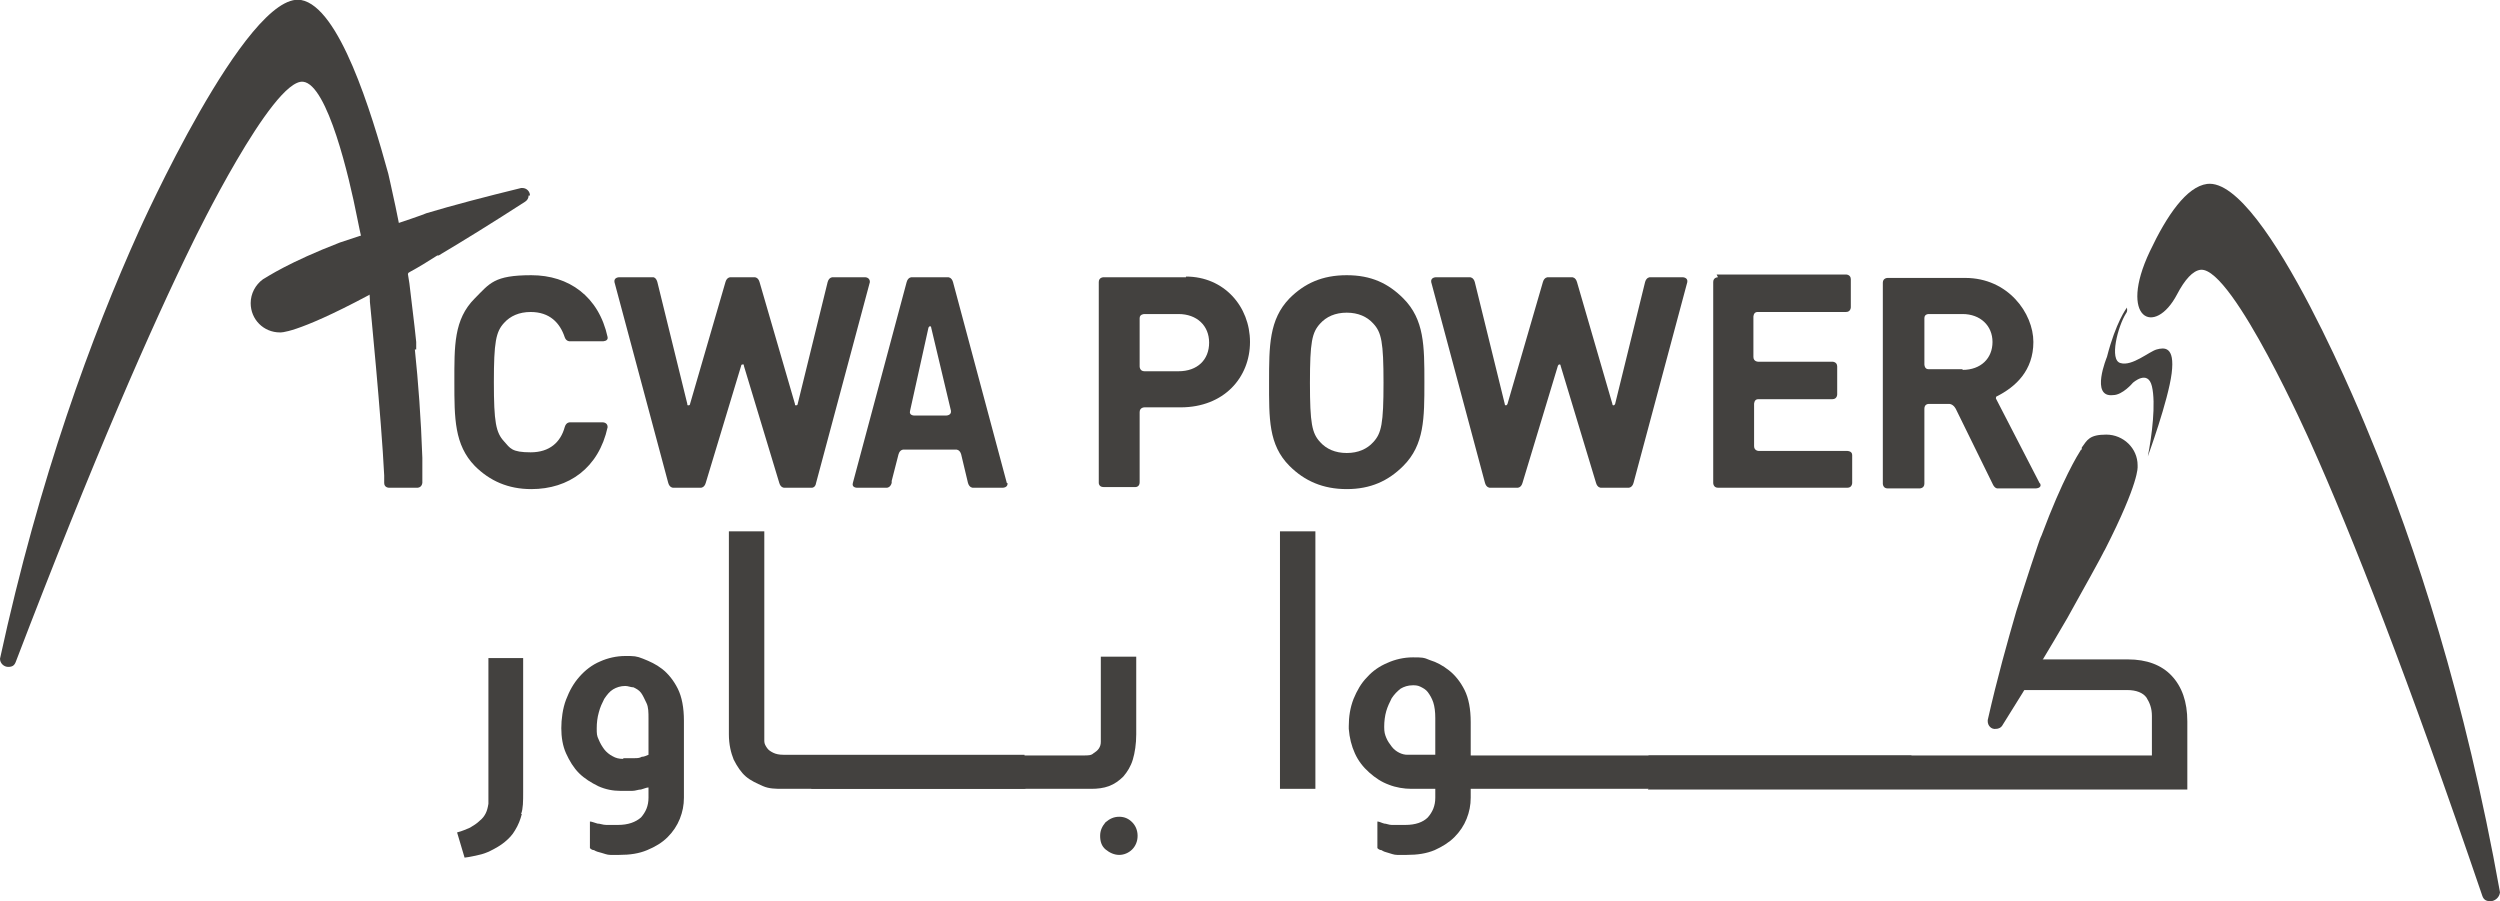 <?xml version="1.0" encoding="UTF-8"?>
<svg id="Layer_1" xmlns="http://www.w3.org/2000/svg" version="1.1" viewBox="0 0 367 132.3">
  <!-- Generator: Adobe Illustrator 29.4.0, SVG Export Plug-In . SVG Version: 2.1.0 Build 152)  -->
  <defs>
    <style>
      .st0 {
        fill: #43413f;
      }
    </style>
  </defs>
  <path class="st0" d="M61.1,51.3c0-.3,0-.7,0-1.1-.3-3-.7-5.9-1-8.6-1.3-8.7-3.1-16-3.1-16.1C54.5,16.4,49.8,1,44.2,0c-8-1.4-23.8,33.9-23.8,33.9C13.5,49.2,5.8,70,0,96.7c0,.7.6,1.2,1.2,1.2s.9-.2,1.1-.7c11.4-29.8,19.9-49.2,26.1-61.8,0,0,11.6-23.9,16.1-23.4,3.6.4,6.8,14.2,7.9,19.8s1.6,6,1.9,12.2c0,0,0,.2,0,.3,0,0,1.7,17.2,2.1,25.5v1.1c0,.7.7.7.7.7h4.2s.6,0,.7-.7v-3.7c-.2-5.8-.6-11.1-1.1-15.9h0Z"/>
  <path class="st0" d="M173,54.5h-5c-.7,0-.7-.7-.7-.7v-7.1c0-.6.7-.6.7-.6h5c2.7,0,4.5,1.7,4.5,4.2s-1.7,4.2-4.5,4.2M174.1,40.7h-12.1s-.7,0-.7.7v29.5s0,.6.7.6h4.7s.6,0,.6-.7v-10.3c0-.7.7-.7.7-.7h5.3c6.4,0,10.2-4.4,10.2-9.6s-3.8-9.6-9.4-9.6"/>
  <path class="st0" d="M201.6,47.5c-.9-1-2.2-1.6-3.9-1.6s-3,.6-3.9,1.6c-1.2,1.3-1.5,2.7-1.5,8.7s.3,7.4,1.5,8.7c.9,1,2.2,1.6,3.9,1.6s3-.6,3.9-1.6c1.2-1.3,1.5-2.7,1.5-8.7s-.3-7.4-1.5-8.7M206,68.4c-2.2,2.2-4.8,3.4-8.3,3.4s-6.2-1.2-8.4-3.4c-3.1-3.1-3-7-3-12.3s0-9.2,3-12.3c2.2-2.2,4.8-3.4,8.4-3.4s6.1,1.2,8.3,3.4c3.1,3.1,3.1,7,3.1,12.3s0,9.2-3.1,12.3"/>
  <path class="st0" d="M252.2,40.7s-.7,0-.7.7v29.5s0,.7.7.7h19c.7,0,.7-.7.7-.7v-4.1c0-.6-.7-.6-.7-.6h-13s-.7,0-.7-.7v-6.2s0-.7.6-.7h10.9c.7,0,.7-.7.7-.7v-4.1c0-.7-.7-.7-.7-.7h-10.9s-.7,0-.7-.7v-5.9s0-.7.6-.7h13c.7,0,.7-.7.7-.7v-4.1c0-.7-.7-.7-.7-.7h-19l.2.4Z"/>
  <path class="st0" d="M288.1,54.2h-5c-.6,0-.6-.7-.6-.7v-6.8c0-.6.6-.6.6-.6h5c2.6,0,4.4,1.7,4.4,4.1s-1.7,4.1-4.4,4.1M299.4,70.9l-6.4-12.4c0,0,0-.3.1-.3,2.8-1.4,5.4-3.8,5.4-8s-3.7-9.4-10-9.4h-11.4s-.7,0-.7.7v29.5s0,.7.7.7h4.7s.7,0,.7-.7v-11c0-.7.6-.7.6-.7h3.1s.5,0,.9.7l5.4,11c.3.7.7.7.7.7h5.6s1,0,.7-.7"/>
  <path class="st0" d="M242.2,40.7s-.5,0-.7.7l-4.4,17.9c0,0-.1.2-.2.2s-.2,0-.2-.2l-5.2-17.9c-.2-.7-.7-.7-.7-.7h-3.6s-.5,0-.7.7l-5.2,17.9c0,0-.1.2-.2.2s-.2,0-.2-.2l-4.4-17.9c-.2-.7-.7-.7-.7-.7h-5s-.8,0-.7.7l7.9,29.5c.2.7.7.7.7.7h4.1s.5,0,.7-.7l5.2-17.2c0,0,.1-.2.2-.2s.2,0,.2.2l5.2,17.2c.2.7.7.7.7.7h4.1s.5,0,.7-.7l7.9-29.5c.1-.7-.7-.7-.7-.7h-5,.2Z"/>
  <g>
    <path class="st0" d="M138.9,61h-4.7s-.8,0-.6-.7l2.7-12.2c0,0,.1-.2.2-.2s.2,0,.2.2l2.9,12.2c.1.7-.7.7-.7.7M147.8,70.9l-7.9-29.5c-.2-.7-.7-.7-.7-.7h-5.4s-.5,0-.7.7l-7.9,29.5c-.2.7.6.7.6.7h4.4s.5,0,.7-.7v-.3l1-3.9c.2-.7.7-.7.7-.7h7.8s.5,0,.7.7l1,4.2c.2.7.7.7.7.7h4.4s.8,0,.7-.7"/>
    <path class="st0" d="M122.2,40.7s-.5,0-.7.7l-4.4,17.9c0,0,0,.2-.2.2s-.2,0-.2-.2l-5.2-17.9c-.2-.7-.7-.7-.7-.7h-3.6s-.5,0-.7.7l-5.2,17.9c0,0,0,.2-.2.2s-.2,0-.2-.2l-4.4-17.9c-.2-.7-.6-.7-.6-.7h-5s-.8,0-.7.7l7.9,29.5c.2.7.7.7.7.7h4.1s.5,0,.7-.7l5.2-17.2c0,0,0-.2.2-.2s.2,0,.2.2l5.2,17.2c.2.7.7.7.7.7h4.1s.5,0,.6-.7l7.9-29.5c0-.7-.7-.7-.7-.7h-5,.2Z"/>
    <path class="st0" d="M82.9,49.5c.2.6.7.6.7.6h4.9s.8,0,.7-.6c-1.3-6-5.7-9.1-11.2-9.1s-6.1,1.2-8.3,3.4c-3.1,3.1-3,7-3,12.3s0,9.2,3,12.3c2.2,2.2,4.9,3.4,8.3,3.4,5.5,0,9.9-3.1,11.2-9.1,0-.7-.7-.7-.7-.7h-4.9s-.5,0-.7.7c-.6,2.2-2.2,3.7-5,3.7s-3-.6-3.9-1.6c-1.2-1.3-1.5-2.8-1.5-8.7s.3-7.4,1.5-8.7c.9-1,2.2-1.6,3.9-1.6,2.8,0,4.3,1.6,5,3.7"/>
    <path class="st0" d="M347.8,63.8s-15.2-37.9-23.8-36.8c-3,.4-5.9,4.6-8.4,9.9-4.7,9.9.7,12.6,4,6.3,1.1-2.1,2.3-3.5,3.5-3.6,4.7-.3,16.1,25.4,16.1,25.4,6.1,13.6,14.3,34.5,25.2,66.5.2.6.6.8,1.2.8s1.3-.5,1.4-1.3c-5.1-28.5-12.4-50.9-19.2-67.2h0Z"/>
    <path class="st0" d="M312.2,45.2s-1.6,2.1-2.9,7.2c0,0-2.5,6,.9,5.6,1.4,0,2.9-1.8,2.9-1.8,0,0,2.2-2,2.8.5s0,7.3-.6,10.3c0,0,3-8.2,3.5-12.2s-1.1-3.8-2.2-3.5-3.6,2.5-5.3,2c-1.7-.4-.4-5.4.8-7.3,0,0,.3-.3.1-.9h0Z"/>
    <path class="st0" d="M305.5,66h0c-.5.8-2.7,4.3-5.8,12.6-.2.4-.4,1-.6,1.6-1.2,3.5-2.9,8.9-3.1,9.5-1.3,4.5-2.8,9.8-4.2,16v.2c0,.6.5,1.2,1.2,1.1.4,0,.8-.2,1-.6,3.9-6.2,7-11.4,9.5-15.7s0,0,0,0c.3-.6,3.2-5.7,4.7-8.5.4-.7.6-1.2.8-1.5,5.1-10,4.8-12.2,4.8-12.2v-.2c0-2.5-2.1-4.5-4.6-4.5s-2.8.8-3.6,1.9v.3Z"/>
  </g>
  <path class="st0" d="M76.6,119.5c-.2.8-.5,1.6-1,2.4-.4.7-.9,1.2-1.5,1.7s-1.3.9-2.1,1.3c-.6.3-1.2.5-1.7.6s-1.2.3-2.1.4l-1.1-3.7c.8-.2,1.4-.5,1.9-.7.5-.3,1-.6,1.4-1,.4-.3.7-.7.9-1.1s.3-.8.4-1.4c0-.3,0-.8,0-1.3v-20.1h5.1v19.7c0,1.3,0,2.4-.3,3.2Z"/>
  <path class="st0" d="M100.4,117.1c0,1.1-.2,2.1-.6,3.1s-1,1.9-1.8,2.7-1.8,1.4-3,1.9-2.5.7-4.1.7-.8,0-1.3,0-.9-.2-1.3-.3-.8-.2-1.1-.4c-.3,0-.5-.2-.6-.3v-3.9c.3,0,.7.2,1.1.3.4,0,.8.2,1.3.2s1.1,0,1.7,0c1.5,0,2.6-.4,3.4-1.1.7-.8,1.1-1.7,1.1-2.9v-1.5c-.3,0-.7.2-1.1.3-.4,0-.8.2-1.3.2h-1.7c-1.1,0-2.2-.2-3.3-.7-1-.5-2-1.1-2.8-1.9s-1.4-1.8-1.9-2.9-.7-2.4-.7-3.7.2-2.9.7-4.2,1.1-2.4,2-3.4c.8-.9,1.8-1.7,3-2.2,1.1-.5,2.4-.8,3.7-.8s1.6,0,2.6.4,1.9.8,2.8,1.5,1.7,1.7,2.3,2.9.9,2.8.9,4.7v11.2h0ZM91.5,111.3c.6,0,1.1,0,1.6,0,.4,0,.8,0,1.1-.2.4,0,.7-.2,1-.3v-5.3c0-.9,0-1.7-.3-2.3s-.5-1.1-.8-1.5-.7-.6-1.1-.8c-.4,0-.8-.2-1.2-.2-.7,0-1.3.2-1.8.5s-.9.8-1.3,1.4c-.3.6-.6,1.2-.8,2-.2.7-.3,1.5-.3,2.3s0,1.1.3,1.7c.2.5.5,1,.8,1.4s.8.8,1.2,1c.5.3,1,.4,1.5.4h.1Z"/>
  <path class="st0" d="M150.6,115.8h-35.7c-1,0-2,0-2.9-.4s-1.8-.8-2.5-1.4-1.3-1.5-1.8-2.5c-.4-1-.7-2.2-.7-3.7v-29.8h5.2v29.6c0,.4,0,.8,0,1.2,0,.4.2.7.4,1s.5.5.9.7.9.3,1.5.3h35.4v4.9h.1Z"/>
  <path class="st0" d="M119.3,110.9h39.8c.6,0,1.1,0,1.4-.3.3-.2.6-.4.8-.7s.3-.6.3-1v-12.5h5.2v11.4c0,1.4-.2,2.7-.5,3.7s-.8,1.8-1.4,2.5c-.6.6-1.3,1.1-2.1,1.4s-1.7.4-2.6.4h-41.1v-4.9h.2ZM167,122.7c0,.8-.3,1.5-.8,2s-1.2.8-1.9.8-1.4-.3-2-.8-.8-1.2-.8-2,.3-1.4.8-2c.6-.5,1.2-.8,2-.8s1.4.3,1.9.8.8,1.2.8,2Z"/>
  <path class="st0" d="M215.9,110.9h64.7v4.9h-64.7v1.3c0,1.1-.2,2.1-.6,3.1s-1,1.9-1.8,2.7-1.8,1.4-2.9,1.9c-1.2.5-2.5.7-4.1.7s-.9,0-1.4,0-.9-.2-1.3-.3-.7-.2-1-.4c-.3,0-.5-.2-.6-.3v-3.9c.3,0,.6.2,1,.3.3,0,.7.2,1.1.2s.9,0,1.5,0h.5c1.5,0,2.6-.4,3.3-1.1.7-.8,1.1-1.7,1.1-2.9v-1.3h-3.5c-1.1,0-2.3-.2-3.3-.6-1.1-.4-2-1-2.9-1.8s-1.6-1.7-2.1-2.8-.8-2.3-.9-3.6v-.4c0-1.4.2-2.7.7-4,.5-1.2,1.1-2.3,2-3.2.8-.9,1.8-1.6,3-2.1,1.1-.5,2.4-.8,3.7-.8s1.6,0,2.5.4c1,.3,1.9.8,2.8,1.5s1.7,1.7,2.3,2.9.9,2.8.9,4.7v5h0ZM210.7,110.9v-5.5c0-.9-.1-1.7-.3-2.3s-.5-1.1-.8-1.5-.7-.6-1.1-.8-.8-.2-1.1-.2c-.7,0-1.3.2-1.8.5-.5.4-.9.8-1.3,1.4-.3.6-.6,1.2-.8,1.9s-.3,1.5-.3,2.3.1,1.1.3,1.6.5.9.8,1.3.7.7,1.1.9.8.3,1.2.3h4.1Z"/>
  <path class="st0" d="M242,115.8v-4.9h73.9v-5.8c0-1.1-.3-1.9-.8-2.7-.5-.7-1.5-1.1-2.8-1.1h-18.3c-.7,0,2.3-4.5,2.3-4.5h16.1c2.7,0,4.9.8,6.4,2.4s2.3,3.8,2.3,6.7v10h-79.2,0Z"/>
  <path class="st0" d="M187.9,115.8v-37.8h5.2v37.8h-5.2Z"/>
  <path class="st0" d="M77.8,28.7c0-.6-.5-1.1-1.1-1.1s0,0-.2,0c-5.3,1.3-9.9,2.5-13.9,3.7-.8.4-12.4,4.2-12.7,4.3-7.5,2.9-10.6,5-11.3,5.4h0c-1.1.8-1.8,2.1-1.8,3.5,0,2.4,1.9,4.3,4.3,4.3s0,0,0,0,2.2.3,12.9-5.4c1.5-.8,3.9-2,5.9-3.2,0-.2.2-.2.3-.3,1.3-.7,2.6-1.5,4-2.4h.2c3.7-2.2,7.9-4.8,12.7-7.9.3-.2.5-.5.5-.9h.2Z"/>
</svg>